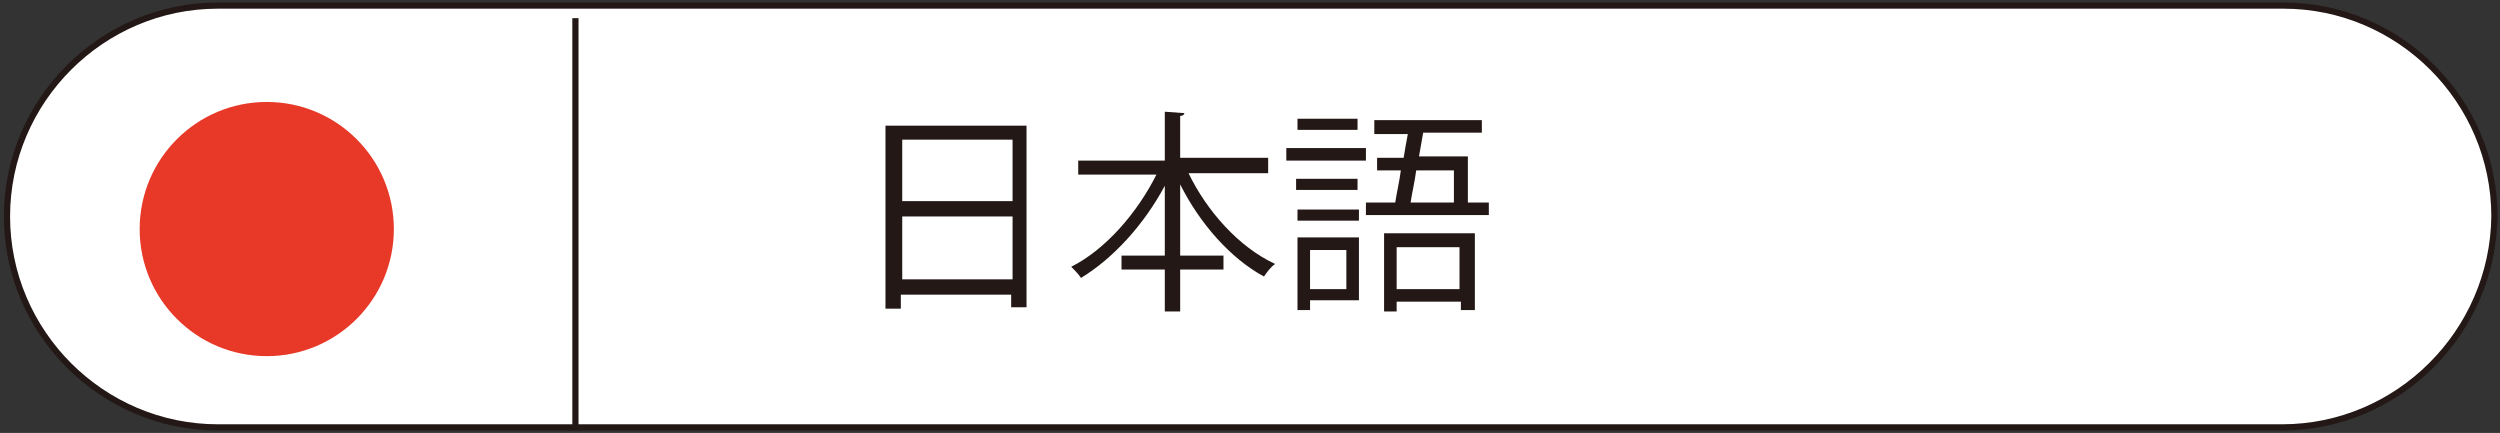 <?xml version="1.0" encoding="utf-8"?>
<!-- Generator: Adobe Illustrator 25.0.0, SVG Export Plug-In . SVG Version: 6.00 Build 0)  -->
<svg version="1.1" id="レイヤー_1" xmlns="http://www.w3.org/2000/svg" xmlns:xlink="http://www.w3.org/1999/xlink" x="0px"
	 y="0px" viewBox="0 0 179 31" style="enable-background:new 0 0 179 31;" xml:space="preserve">
<rect x="0" y="0" width="179" height="31" fill="#333333" stroke="none"/>
<style type="text/css">
	.st0{fill:#FFFFFF;stroke:#231815;stroke-width:0.443;stroke-miterlimit:10;}
	.st1{fill:#E73828;}
	.st2{fill:#231815;}
	.st3{fill:none;stroke:#231815;stroke-width:0.443;stroke-miterlimit:10;}
</style>
<g>
	<path class="st0" d="M163.4,30.6H15.6c-8.3,0-15.1-6.8-15.1-15.1v0c0-8.3,6.8-15.1,15.1-15.1h147.9c8.3,0,15.1,6.8,15.1,15.1v0
		C178.5,23.8,171.7,30.6,163.4,30.6z"/>
	<circle class="st1" cx="19.1" cy="16.4" r="9.1"/>
	<g>
		<path class="st2" d="M63.5,9h10v13h-1.1v-0.9h-7.9v1h-1.1V9z M72.5,10h-7.9v4.4h7.9V10z M64.6,20h7.9v-4.5h-7.9V20z"/>
		<path class="st2" d="M90.7,12.4h-5.6c1.3,2.7,3.6,5.3,6.2,6.5c-0.3,0.2-0.6,0.6-0.8,0.9c-2.4-1.3-4.6-3.8-6-6.6v5.1h3.1v1h-3.1v3
			h-1.1v-3h-3.1v-1h3.1v-5c-1.5,2.8-3.7,5.2-6,6.6c-0.2-0.3-0.5-0.6-0.7-0.8c2.4-1.2,4.7-3.8,6.1-6.6h-5.6v-1h6.2V8l1.4,0.1
			c0,0.1-0.1,0.2-0.3,0.2v3h6.3V12.4z"/>
		<path class="st2" d="M92.1,11.5v-0.9h5.7v0.9H92.1z M97.3,17v4.5h-3.5v0.7h-0.9V17H97.3z M97.2,12.8v0.8h-4.4v-0.8H97.2z
			 M92.9,15.8v-0.8h4.4v0.8H92.9z M97.2,8.5v0.8h-4.3V8.5H97.2z M96.4,17.9h-2.6v2.8h2.6V17.9z M105.1,14.5h1.5v0.9h-8.8v-0.9h2.1
			c0.1-0.7,0.3-1.5,0.4-2.3h-1.7v-0.9h1.9c0.1-0.6,0.2-1.2,0.3-1.7h-2.4V8.6h7.7v0.9h-4.2l-0.3,1.7h3.5V14.5z M99.1,22.3v-5.6h6.5
			v5.5h-1v-0.6H100v0.7H99.1z M104.5,17.7H100v3h4.5V17.7z M104.1,12.2h-2.7c-0.1,0.8-0.3,1.6-0.4,2.3h3.1V12.2z"/>
	</g>
	<line class="st3" x1="41.2" y1="1.3" x2="41.2" y2="30.6"/>
</g>
<path class="st0" d="M587.4,830.8H439.6c-8.3,0-15.1-6.8-15.1-15.1v0c0-8.3,6.8-15.1,15.1-15.1h147.9c8.3,0,15.1,6.8,15.1,15.1v0
	C602.5,824,595.7,830.8,587.4,830.8z"/>
<circle class="st1" cx="513.5" cy="816.6" r="9.1"/>
<g>
	<path class="st2" d="M491.9,809.3h10v13h-1.1v-0.9H493v1h-1.1V809.3z M500.9,810.3H493v4.4h7.9V810.3z M493,820.3h7.9v-4.5H493
		V820.3z"/>
	<path class="st2" d="M519.1,812.6h-5.6c1.3,2.7,3.6,5.3,6.2,6.5c-0.3,0.2-0.6,0.6-0.8,0.9c-2.4-1.3-4.6-3.8-6-6.6v5.1h3.1v1h-3.1v3
		h-1.1v-3h-3.1v-1h3.1v-5c-1.5,2.8-3.7,5.2-6,6.6c-0.2-0.3-0.5-0.6-0.7-0.8c2.4-1.2,4.7-3.8,6.1-6.6h-5.6v-1h6.2v-3.3l1.4,0.1
		c0,0.1-0.1,0.2-0.3,0.2v3h6.3V812.6z"/>
	<path class="st2" d="M520.6,811.8v-0.9h5.7v0.9H520.6z M525.7,817.3v4.5h-3.5v0.7h-0.9v-5.3H525.7z M525.7,813.1v0.8h-4.4v-0.8
		H525.7z M521.3,816v-0.8h4.4v0.8H521.3z M525.6,808.8v0.8h-4.3v-0.8H525.6z M524.8,818.2h-2.6v2.8h2.6V818.2z M533.5,814.8h1.5v0.9
		h-8.8v-0.9h2.1c0.1-0.7,0.3-1.5,0.4-2.3h-1.7v-0.9h1.9c0.1-0.6,0.2-1.2,0.3-1.7h-2.4v-0.9h7.7v0.9h-4.2l-0.3,1.7h3.5V814.8z
		 M527.5,822.6V817h6.5v5.5h-1v-0.6h-4.5v0.7H527.5z M533,817.9h-4.5v3h4.5V817.9z M532.5,812.4h-2.7c-0.1,0.8-0.3,1.6-0.4,2.3h3.1
		V812.4z"/>
</g>
<line class="st3" x1="513.5" y1="801.6" x2="513.5" y2="830.8"/>
</svg>

